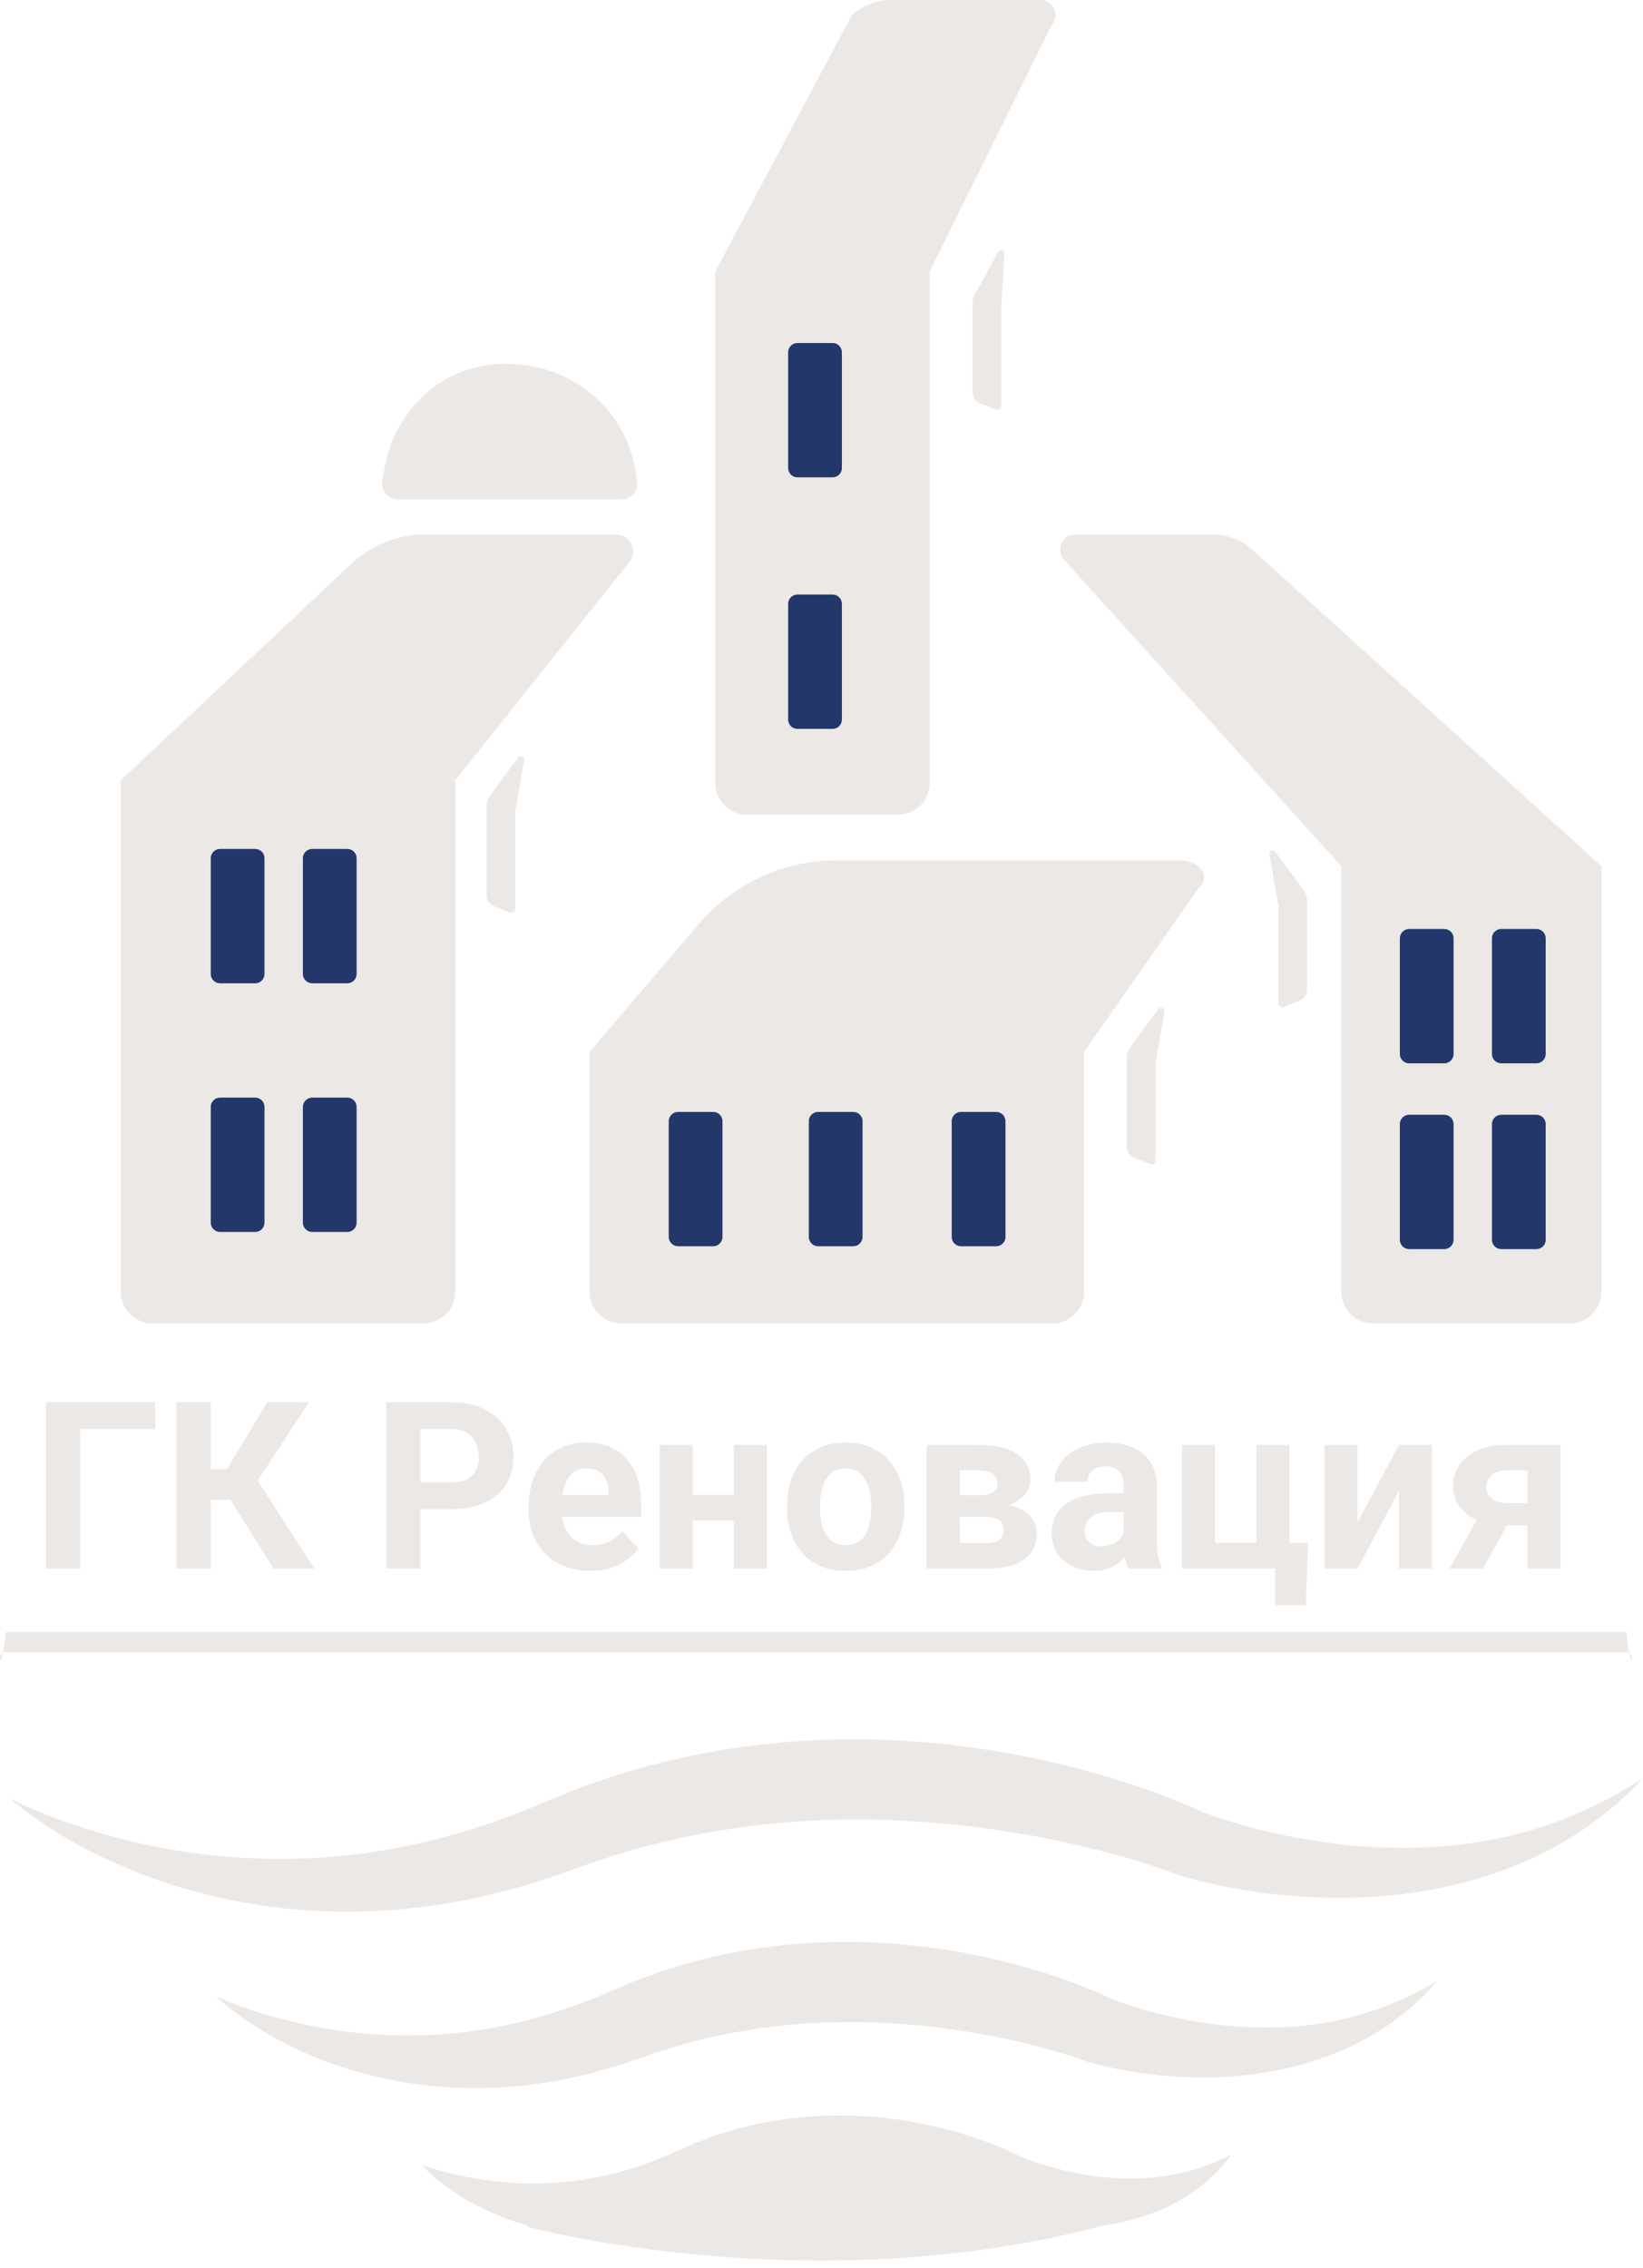 <?xml version="1.0" encoding="UTF-8"?> <svg xmlns="http://www.w3.org/2000/svg" width="184" height="254" viewBox="0 0 184 254" fill="none"> <path d="M1.129 201.411C2.904 202.313 4.729 203.071 6.573 203.752C8.413 204.44 10.281 205.032 12.155 205.559C12.626 205.683 13.092 205.82 13.565 205.934L14.979 206.283C15.45 206.395 15.926 206.493 16.398 206.599C16.634 206.648 16.869 206.706 17.107 206.75L17.82 206.885C18.296 206.971 18.768 207.069 19.244 207.146L20.67 207.379C21.143 207.465 21.623 207.512 22.099 207.577C22.576 207.634 23.049 207.71 23.528 207.753C31.157 208.577 38.804 208.208 46.164 206.61C49.845 205.82 53.458 204.752 56.978 203.432C57.418 203.269 57.862 203.115 58.299 202.944L59.603 202.401L62.305 201.291L63.748 200.703C64.232 200.513 64.707 200.299 65.199 200.134L68.14 199.095C76.045 196.501 84.33 195.094 92.61 194.837C100.896 194.572 109.166 195.425 117.195 197.207C121.212 198.109 125.167 199.24 129.053 200.642C129.539 200.817 130.024 200.993 130.508 201.183C130.992 201.366 131.474 201.56 131.957 201.754C132.441 201.952 132.923 202.15 133.41 202.364C133.651 202.466 133.898 202.577 134.145 202.689L134.527 202.862L134.574 202.885C134.588 202.891 134.584 202.891 134.59 202.893L134.598 202.901C134.608 202.905 134.6 202.903 134.584 202.895L134.543 202.881C134.521 202.875 134.529 202.879 134.545 202.885L134.617 202.911C135 203.062 135.431 203.224 135.862 203.371C136.29 203.522 136.733 203.665 137.174 203.805C138.058 204.083 138.956 204.346 139.86 204.591C141.67 205.075 143.507 205.503 145.362 205.842C147.218 206.183 149.087 206.434 150.967 206.638C152.847 206.838 154.734 206.91 156.626 206.942C158.52 206.969 160.41 206.869 162.302 206.708C162.774 206.661 163.243 206.601 163.717 206.548L164.425 206.467L165.129 206.357L166.539 206.13L167.942 205.846L168.644 205.705C168.878 205.652 169.107 205.589 169.34 205.532L170.734 205.179C171.195 205.052 171.648 204.897 172.109 204.763C172.571 204.622 173.038 204.495 173.485 204.322C177.128 203.054 180.653 201.315 184 199.142C181.304 202.081 178.073 204.591 174.516 206.603C174.079 206.871 173.62 207.091 173.164 207.328C172.709 207.561 172.252 207.795 171.789 208.014L170.379 208.634C170.142 208.734 169.907 208.842 169.67 208.94L168.95 209.214C168.468 209.398 167.987 209.583 167.501 209.757L166.027 210.226L165.286 210.459L164.539 210.659C164.041 210.792 163.541 210.932 163.039 211.057L161.525 211.39C161.019 211.506 160.51 211.59 160 211.677C159.49 211.761 158.98 211.865 158.467 211.932L156.927 212.139C156.412 212.21 155.898 212.249 155.381 212.298L154.606 212.367C154.349 212.388 154.09 212.398 153.832 212.414C153.314 212.441 152.796 212.477 152.279 212.496L150.724 212.535C148.65 212.565 146.577 212.475 144.509 212.304C142.442 212.128 140.378 211.869 138.327 211.494C137.303 211.306 136.276 211.106 135.253 210.863C134.741 210.741 134.229 210.618 133.712 210.479C133.196 210.345 132.686 210.202 132.135 210.032L132.029 210L131.943 209.969L131.816 209.924L131.531 209.812L131.229 209.7L130.59 209.467C130.159 209.312 129.714 209.165 129.271 209.016C128.381 208.724 127.479 208.446 126.571 208.179C124.757 207.644 122.918 207.169 121.071 206.726C120.144 206.514 119.22 206.301 118.287 206.114C117.36 205.908 116.423 205.742 115.491 205.561C108.015 204.209 100.426 203.577 92.892 203.811C85.357 204.044 77.885 205.169 70.659 207.22L67.968 208.051C67.515 208.175 67.078 208.351 66.633 208.502L65.303 208.967L62.459 209.965L60.988 210.475C60.495 210.639 59.994 210.779 59.497 210.932C55.522 212.141 51.447 213.045 47.323 213.559C46.289 213.669 45.256 213.78 44.224 213.878L41.117 214.049C40.079 214.061 39.044 214.088 38.009 214.086C37.492 214.073 36.974 214.057 36.457 214.037L35.683 214.01L35.295 213.996L34.909 213.967L33.363 213.851L32.592 213.792C32.335 213.767 32.079 213.735 31.823 213.706C30.798 213.588 29.774 213.488 28.759 213.302L27.237 213.055L25.726 212.753C25.223 212.653 24.72 212.555 24.222 212.43C23.723 212.312 23.225 212.194 22.728 212.069C20.75 211.537 18.789 210.969 16.88 210.253L16.163 209.992C15.925 209.904 15.69 209.806 15.453 209.712C14.982 209.522 14.508 209.34 14.04 209.142L12.646 208.534C12.183 208.328 11.729 208.102 11.272 207.885C9.449 207.008 7.679 206.03 5.973 204.965C4.277 203.885 2.62 202.742 1.129 201.411" fill="#EBE8E5"></path> <path d="M24.192 223.564C25.555 224.186 26.941 224.703 28.338 225.164C29.732 225.629 31.14 226.023 32.548 226.372C33.959 226.715 35.372 227.009 36.791 227.234C38.207 227.47 39.627 227.64 41.042 227.762C46.709 228.236 52.328 227.821 57.722 226.576C60.419 225.952 63.061 225.131 65.636 224.129C65.958 224.007 66.283 223.891 66.603 223.762L67.556 223.352C68.198 223.074 68.791 222.827 69.559 222.507L70.653 222.054C71.019 221.905 71.379 221.739 71.752 221.611L73.983 220.809C79.979 218.8 86.277 217.713 92.563 217.517C98.853 217.315 105.123 217.982 111.196 219.368C114.235 220.07 117.223 220.95 120.162 222.039C120.897 222.307 121.628 222.603 122.361 222.907C122.728 223.06 123.091 223.215 123.463 223.38L124.026 223.635L124.32 223.774L124.357 223.793C124.367 223.797 124.359 223.795 124.361 223.797V223.799C124.365 223.801 124.355 223.797 124.334 223.788L124.283 223.77C124.257 223.762 124.261 223.764 124.273 223.768L124.322 223.788C124.587 223.901 124.9 224.021 125.212 224.133C125.522 224.248 125.842 224.358 126.163 224.464C126.808 224.678 127.463 224.882 128.124 225.072C133.431 226.572 139.031 227.346 144.619 226.976C144.968 226.952 145.315 226.917 145.666 226.889L146.191 226.842L146.713 226.774L147.76 226.636L148.801 226.456L149.326 226.368C149.499 226.334 149.671 226.293 149.842 226.256L150.883 226.025C151.228 225.942 151.567 225.836 151.914 225.748C152.257 225.654 152.608 225.572 152.945 225.454C155.679 224.601 158.353 223.397 160.937 221.868C159.004 224.162 156.624 226.138 153.975 227.734C151.328 229.346 148.387 230.499 145.356 231.328C144.595 231.512 143.83 231.707 143.058 231.846C142.672 231.918 142.287 232.003 141.897 232.061L140.731 232.242C140.342 232.305 139.95 232.34 139.558 232.387L138.972 232.45C138.774 232.471 138.58 232.483 138.382 232.499C137.99 232.526 137.596 232.563 137.205 232.585L136.023 232.63C132.874 232.716 129.718 232.501 126.591 231.975C125.81 231.842 125.026 231.699 124.244 231.522C123.85 231.434 123.461 231.344 123.063 231.242C122.665 231.144 122.273 231.038 121.84 230.909L121.756 230.883L121.683 230.858L121.567 230.818L121.412 230.756L121.352 230.734L121.326 230.724L121.109 230.646L120.642 230.485C120.328 230.377 119.999 230.273 119.675 230.169C119.017 229.962 118.352 229.767 117.681 229.577C116.342 229.197 114.98 228.862 113.615 228.546C112.931 228.397 112.248 228.246 111.558 228.113C110.874 227.966 110.182 227.85 109.494 227.721C103.973 226.764 98.383 226.319 92.844 226.491C87.305 226.662 81.82 227.468 76.502 228.934L74.521 229.528C74.187 229.618 73.866 229.742 73.538 229.85L72.558 230.183L70.412 230.916L69.292 231.293C68.916 231.414 68.534 231.518 68.155 231.63C65.126 232.52 62.02 233.175 58.88 233.526C55.742 233.883 52.575 233.946 49.446 233.699C46.317 233.461 43.23 232.899 40.242 232.079C37.26 231.228 34.373 230.12 31.665 228.699C30.308 227.999 28.997 227.219 27.739 226.374C26.489 225.517 25.271 224.613 24.192 223.564" fill="#EBE8E5"></path> <path d="M47.255 242.453C48.206 242.792 49.153 243.07 50.104 243.308C51.05 243.553 52 243.749 52.941 243.921C54.828 244.259 56.707 244.443 58.556 244.504C62.26 244.615 65.854 244.19 69.279 243.278C70.992 242.817 72.665 242.245 74.294 241.563C74.498 241.48 74.704 241.4 74.906 241.312L75.51 241.037C75.919 240.849 76.278 240.688 76.814 240.457C77.31 240.247 77.802 240.02 78.305 239.824L79.826 239.257C83.914 237.834 88.225 237.067 92.516 236.932C96.811 236.794 101.081 237.271 105.2 238.263C107.259 238.763 109.282 239.392 111.272 240.171C111.77 240.361 112.264 240.573 112.762 240.792C113.013 240.902 113.26 241.012 113.517 241.133L113.905 241.318L114.113 241.42L114.139 241.433C114.146 241.437 114.135 241.433 114.133 241.433L114.121 241.429C114.123 241.431 114.109 241.427 114.084 241.416L114.023 241.394C113.993 241.384 113.995 241.386 114.003 241.388L114.029 241.402C114.176 241.472 114.37 241.555 114.562 241.631C114.752 241.71 114.954 241.784 115.154 241.859C115.558 242.006 115.97 242.153 116.387 242.288C123.122 244.421 130.62 244.984 137.874 241.329C136.702 242.978 135.176 244.417 133.435 245.6C133.221 245.758 132.994 245.89 132.771 246.031C132.547 246.172 132.318 246.309 132.088 246.441L131.386 246.815C131.267 246.876 131.151 246.941 131.031 247.001L130.669 247.17C130.428 247.282 130.186 247.396 129.941 247.505L129.196 247.801C129.069 247.85 128.945 247.903 128.82 247.948L128.439 248.076L127.673 248.331C126.647 248.639 125.595 248.899 124.534 249.082C124.269 249.133 124.003 249.168 123.736 249.209C123.469 249.25 123.201 249.286 122.934 249.313C122.667 249.341 122.397 249.376 122.13 249.399L121.324 249.458C119.17 249.584 117.007 249.501 114.856 249.19C114.317 249.111 113.776 249.027 113.233 248.917C112.962 248.862 112.69 248.805 112.413 248.739C112.135 248.676 111.862 248.609 111.545 248.521L111.486 248.503C111.48 248.503 111.468 248.499 111.423 248.482L111.317 248.446L111.182 248.394L111.135 248.374L111.119 248.37L110.988 248.329L110.696 248.237C110.496 248.176 110.284 248.115 110.076 248.054C109.653 247.933 109.225 247.821 108.79 247.709C107.925 247.484 107.043 247.29 106.159 247.103C105.276 246.923 104.386 246.762 103.496 246.617C99.93 246.056 96.342 245.798 92.797 245.907C89.252 246.015 85.754 246.5 82.345 247.382L81.074 247.739C80.649 247.858 80.234 248.005 79.812 248.133L78.366 248.599L77.596 248.846C77.337 248.923 77.074 248.99 76.814 249.062C74.73 249.633 72.593 250.04 70.438 250.225C66.129 250.619 61.765 250.129 57.756 248.825C56.756 248.488 55.772 248.125 54.823 247.684C53.873 247.249 52.944 246.788 52.058 246.249C51.167 245.725 50.315 245.143 49.504 244.519C48.701 243.884 47.922 243.221 47.255 242.453" fill="#EBE8E5"></path> <path d="M13.523 87.39H50.976V144.658C50.976 146.619 49.385 148.211 47.423 148.211H17.077C15.114 148.211 13.523 146.619 13.523 144.658V87.39" fill="#EBE8E5"></path> <path d="M80.107 30.41H104.114V87.678C104.114 89.641 102.524 91.231 100.561 91.231H83.66C81.698 91.231 80.107 89.641 80.107 87.678V30.41Z" fill="#EBE8E5"></path> <path d="M66.022 117.801H121.401V144.658C121.401 146.619 119.809 148.211 117.848 148.211H69.575C67.613 148.211 66.022 146.619 66.022 144.658V117.801" fill="#EBE8E5"></path> <path d="M150.212 96.993H179.341V144.658C179.341 146.619 177.751 148.211 175.787 148.211H153.765C151.802 148.211 150.212 146.619 150.212 144.658V96.993" fill="#EBE8E5"></path> <path d="M150.212 96.993L119.166 62.697C118.178 61.607 118.954 59.86 120.426 59.86H135.833C137.464 59.86 139.035 60.468 140.245 61.562L179.34 96.993" fill="#EBE8E5"></path> <path d="M104.114 30.41L117.758 2.837C118.746 1.745 117.971 3.96334e-05 116.499 3.96334e-05H99.812C98.181 3.96334e-05 96.608 0.606 95.399 1.702L80.107 30.41" fill="#EBE8E5"></path> <path d="M50.976 87.39L70.463 62.96C71.463 61.711 70.575 59.86 68.976 59.86H47.6C44.553 59.86 41.62 61.019 39.394 63.099L13.523 87.39" fill="#EBE8E5"></path> <path d="M121.401 117.801L133.837 100.008C134.039 99.718 134.274 99.451 134.498 99.177C135.502 97.95 134.223 96.354 132.045 96.354H93.65C93.605 96.354 93.56 96.354 93.516 96.354C87.648 96.385 82.097 99.03 78.265 103.473L66.022 117.801" fill="#EBE8E5"></path> <path d="M17.376 157.026V160.035H8.977V175.667H5.149V157.026H17.376ZM23.611 157.026V175.667H19.77V157.026H23.611ZM34.596 157.026L27.452 167.972H22.753L22.267 164.554H25.403L29.936 157.026H34.596ZM30.64 175.667L25.416 167.332L28.079 164.593L35.197 175.667H30.64ZM50.497 169.022H45.747V166.026H50.497C51.231 166.026 51.828 165.907 52.289 165.668C52.75 165.42 53.087 165.079 53.301 164.644C53.514 164.208 53.621 163.718 53.621 163.171C53.621 162.617 53.514 162.1 53.301 161.622C53.087 161.144 52.75 160.76 52.289 160.47C51.828 160.18 51.231 160.035 50.497 160.035H47.078V175.667H43.238V157.026H50.497C51.956 157.026 53.207 157.291 54.248 157.82C55.298 158.34 56.1 159.062 56.655 159.984C57.21 160.905 57.487 161.959 57.487 163.146C57.487 164.349 57.21 165.391 56.655 166.27C56.1 167.149 55.298 167.827 54.248 168.305C53.207 168.783 51.956 169.022 50.497 169.022ZM66.103 175.923C65.028 175.923 64.064 175.752 63.21 175.411C62.357 175.061 61.631 174.579 61.034 173.964C60.445 173.35 59.992 172.637 59.676 171.826C59.361 171.007 59.203 170.136 59.203 169.214V168.702C59.203 167.652 59.352 166.692 59.651 165.822C59.95 164.951 60.376 164.196 60.931 163.556C61.495 162.915 62.177 162.425 62.98 162.083C63.782 161.733 64.687 161.558 65.694 161.558C66.675 161.558 67.546 161.72 68.306 162.045C69.065 162.369 69.701 162.83 70.213 163.427C70.734 164.025 71.126 164.742 71.391 165.578C71.656 166.406 71.788 167.328 71.788 168.344V169.88H60.778V167.422H68.165V167.14C68.165 166.628 68.071 166.172 67.883 165.77C67.704 165.361 67.431 165.036 67.064 164.797C66.697 164.558 66.227 164.439 65.655 164.439C65.169 164.439 64.751 164.546 64.401 164.759C64.051 164.972 63.765 165.271 63.543 165.655C63.33 166.039 63.167 166.492 63.056 167.012C62.954 167.524 62.903 168.088 62.903 168.702V169.214C62.903 169.769 62.98 170.281 63.133 170.751C63.295 171.22 63.522 171.626 63.812 171.967C64.111 172.308 64.469 172.573 64.887 172.761C65.314 172.948 65.796 173.042 66.334 173.042C67 173.042 67.618 172.914 68.19 172.658C68.771 172.394 69.27 171.997 69.688 171.468L71.481 173.414C71.191 173.832 70.794 174.233 70.29 174.617C69.795 175.001 69.198 175.317 68.498 175.565C67.798 175.804 67 175.923 66.103 175.923ZM83.374 167.409V170.277H76.333V167.409H83.374ZM77.562 161.814V175.667H73.875V161.814H77.562ZM85.871 161.814V175.667H82.171V161.814H85.871ZM88.15 168.881V168.613C88.15 167.597 88.295 166.662 88.585 165.809C88.876 164.947 89.298 164.2 89.853 163.568C90.407 162.937 91.09 162.446 91.901 162.096C92.712 161.738 93.642 161.558 94.692 161.558C95.742 161.558 96.677 161.738 97.496 162.096C98.315 162.446 99.002 162.937 99.557 163.568C100.121 164.2 100.547 164.947 100.838 165.809C101.128 166.662 101.273 167.597 101.273 168.613V168.881C101.273 169.889 101.128 170.823 100.838 171.685C100.547 172.539 100.121 173.286 99.557 173.926C99.002 174.557 98.32 175.048 97.509 175.398C96.698 175.748 95.768 175.923 94.718 175.923C93.668 175.923 92.733 175.748 91.914 175.398C91.103 175.048 90.416 174.557 89.853 173.926C89.298 173.286 88.876 172.539 88.585 171.685C88.295 170.823 88.15 169.889 88.15 168.881ZM91.837 168.613V168.881C91.837 169.462 91.888 170.004 91.991 170.507C92.093 171.011 92.255 171.455 92.477 171.839C92.708 172.214 93.007 172.509 93.374 172.722C93.74 172.936 94.189 173.042 94.718 173.042C95.23 173.042 95.669 172.936 96.037 172.722C96.403 172.509 96.698 172.214 96.92 171.839C97.142 171.455 97.304 171.011 97.406 170.507C97.517 170.004 97.573 169.462 97.573 168.881V168.613C97.573 168.049 97.517 167.52 97.406 167.025C97.304 166.521 97.138 166.078 96.907 165.694C96.685 165.301 96.391 164.994 96.024 164.772C95.657 164.55 95.213 164.439 94.692 164.439C94.172 164.439 93.728 164.55 93.361 164.772C93.002 164.994 92.708 165.301 92.477 165.694C92.255 166.078 92.093 166.521 91.991 167.025C91.888 167.52 91.837 168.049 91.837 168.613ZM110.44 169.88H106.1L106.074 167.46H109.659C110.137 167.46 110.525 167.413 110.824 167.32C111.122 167.217 111.34 167.068 111.477 166.871C111.622 166.667 111.694 166.419 111.694 166.129C111.694 165.873 111.647 165.655 111.554 165.476C111.468 165.288 111.336 165.135 111.157 165.015C110.977 164.896 110.751 164.81 110.478 164.759C110.213 164.699 109.902 164.669 109.543 164.669H107.469V175.667H103.782V161.814H109.543C110.448 161.814 111.259 161.895 111.976 162.058C112.693 162.211 113.303 162.446 113.807 162.762C114.319 163.078 114.707 163.479 114.972 163.965C115.245 164.443 115.382 165.011 115.382 165.668C115.382 166.095 115.283 166.496 115.087 166.871C114.899 167.247 114.618 167.58 114.242 167.87C113.867 168.16 113.401 168.399 112.847 168.587C112.3 168.766 111.669 168.877 110.952 168.92L110.44 169.88ZM110.44 175.667H105.191L106.458 172.812H110.44C110.892 172.812 111.263 172.756 111.554 172.645C111.844 172.535 112.057 172.372 112.194 172.159C112.339 171.937 112.411 171.672 112.411 171.365C112.411 171.066 112.347 170.806 112.219 170.584C112.091 170.362 111.882 170.192 111.592 170.072C111.31 169.944 110.926 169.88 110.44 169.88H106.996L107.021 167.46H110.939L111.835 168.433C112.808 168.493 113.61 168.677 114.242 168.984C114.874 169.291 115.339 169.684 115.638 170.162C115.945 170.631 116.098 171.148 116.098 171.711C116.098 172.368 115.975 172.944 115.727 173.439C115.48 173.934 115.113 174.348 114.626 174.681C114.148 175.005 113.559 175.253 112.859 175.424C112.16 175.586 111.353 175.667 110.44 175.667ZM125.841 172.543V166.372C125.841 165.928 125.769 165.548 125.624 165.233C125.479 164.908 125.253 164.657 124.945 164.477C124.647 164.298 124.258 164.208 123.78 164.208C123.37 164.208 123.016 164.281 122.718 164.426C122.419 164.563 122.188 164.763 122.026 165.028C121.864 165.284 121.783 165.587 121.783 165.937H118.096C118.096 165.348 118.232 164.789 118.505 164.26C118.779 163.73 119.175 163.265 119.696 162.864C120.217 162.454 120.836 162.134 121.552 161.904C122.278 161.673 123.089 161.558 123.985 161.558C125.06 161.558 126.016 161.738 126.853 162.096C127.689 162.454 128.347 162.992 128.824 163.709C129.311 164.426 129.554 165.322 129.554 166.398V172.325C129.554 173.085 129.601 173.708 129.695 174.195C129.789 174.673 129.926 175.091 130.105 175.449V175.667H126.379C126.2 175.291 126.063 174.822 125.969 174.259C125.884 173.687 125.841 173.115 125.841 172.543ZM126.328 167.23L126.354 169.317H124.292C123.806 169.317 123.383 169.372 123.025 169.483C122.666 169.594 122.372 169.752 122.141 169.957C121.911 170.153 121.74 170.384 121.629 170.648C121.527 170.913 121.476 171.203 121.476 171.519C121.476 171.835 121.548 172.121 121.693 172.377C121.838 172.624 122.048 172.82 122.321 172.966C122.594 173.102 122.914 173.17 123.281 173.17C123.836 173.17 124.318 173.059 124.728 172.838C125.137 172.616 125.453 172.342 125.675 172.018C125.905 171.694 126.025 171.387 126.033 171.096L127.006 172.658C126.87 173.008 126.682 173.371 126.443 173.747C126.213 174.122 125.918 174.476 125.56 174.809C125.201 175.134 124.77 175.402 124.267 175.616C123.763 175.821 123.166 175.923 122.474 175.923C121.595 175.923 120.797 175.748 120.08 175.398C119.372 175.04 118.808 174.549 118.39 173.926C117.981 173.294 117.776 172.577 117.776 171.775C117.776 171.049 117.912 170.405 118.185 169.842C118.458 169.278 118.86 168.805 119.389 168.421C119.927 168.028 120.597 167.733 121.399 167.537C122.201 167.332 123.132 167.23 124.19 167.23H126.328ZM132.384 175.667V161.814H136.071V172.786H140.706V161.814H144.406V175.667H132.384ZM146.48 172.799L146.236 179.777H142.805V175.667H141.256V172.799H146.48ZM152.023 170.52L156.671 161.814H160.358V175.667H156.671V166.948L152.023 175.667H148.336V161.814H152.023V170.52ZM166.183 168.753H169.922L166.068 175.667H162.342L166.183 168.753ZM168.667 161.814H174.748V175.667H171.061V164.669H168.667C168.163 164.669 167.745 164.763 167.412 164.951C167.079 165.13 166.832 165.365 166.67 165.655C166.516 165.937 166.439 166.227 166.439 166.526C166.439 166.816 166.516 167.098 166.67 167.371C166.823 167.644 167.062 167.87 167.387 168.049C167.711 168.229 168.116 168.318 168.603 168.318H172.431V170.827H168.603C167.69 170.827 166.87 170.717 166.145 170.495C165.428 170.273 164.813 169.965 164.301 169.573C163.798 169.172 163.409 168.706 163.136 168.177C162.871 167.64 162.739 167.051 162.739 166.411C162.739 165.745 162.876 165.135 163.149 164.58C163.422 164.025 163.815 163.538 164.327 163.12C164.839 162.702 165.458 162.382 166.183 162.16C166.917 161.93 167.745 161.814 168.667 161.814Z" fill="#EBE8E5"></path> <path d="M182.143 185.024H0.64C0.287 185.024 0 185.31 0 185.665C0 186.018 0.287 186.304 0.64 182.783H182.143C182.496 186.304 182.784 186.018 182.784 185.665C182.784 185.31 182.496 185.024 182.143 185.024Z" fill="#EBE8E5"></path> <path d="M129.73 113.013L126.587 117.278C126.336 117.617 126.202 118.027 126.202 118.45V128.447C126.202 128.977 126.526 129.455 127.018 129.651L128.822 130.373C129.102 130.483 129.404 130.279 129.404 129.979V119.081L130.408 113.303C130.477 112.909 129.967 112.69 129.73 113.013" fill="#EBE8E5"></path> <path d="M58.026 84.843L54.883 89.109C54.633 89.448 54.498 89.858 54.498 90.28V100.277C54.498 100.808 54.821 101.285 55.314 101.481L57.118 102.204C57.396 102.314 57.699 102.11 57.699 101.81V90.911L58.704 85.133C58.772 84.739 58.263 84.521 58.026 84.843" fill="#EBE8E5"></path> <path d="M142.841 95.407L145.985 99.673C146.234 100.012 146.37 100.422 146.37 100.842V110.839C146.37 111.37 146.046 111.847 145.554 112.045L143.748 112.768C143.47 112.878 143.168 112.674 143.168 112.374V101.475L142.164 95.697C142.094 95.303 142.605 95.085 142.841 95.407" fill="#EBE8E5"></path> <path d="M111.805 28.184L109.301 32.77C109.052 33.109 108.917 33.519 108.917 33.939V43.936C108.917 44.467 109.239 44.944 109.733 45.142L111.538 45.863C111.815 45.975 112.117 45.771 112.117 45.471V34.572L112.483 28.474C112.552 28.08 112.042 27.861 111.805 28.184" fill="#EBE8E5"></path> <path d="M44.542 55.923C43.487 55.923 42.671 54.996 42.811 53.951C43.03 52.32 43.498 49.987 44.483 48.181C46.342 44.775 50.058 40.748 56.773 40.748C62.615 40.748 67.099 44.026 69.257 47.561C70.688 49.906 71.188 52.359 71.355 53.996C71.46 55.027 70.655 55.923 69.619 55.923H44.542" fill="#EBE8E5"></path> <path d="M28.577 110.119H24.645C24.069 110.119 23.602 109.651 23.602 109.076V96.115C23.602 95.54 24.069 95.073 24.645 95.073H28.577C29.154 95.073 29.62 95.54 29.62 96.115V109.076C29.62 109.651 29.154 110.119 28.577 110.119Z" fill="#23376B"></path> <path d="M38.895 110.119H34.962C34.386 110.119 33.919 109.651 33.919 109.076V96.115C33.919 95.54 34.386 95.073 34.962 95.073H38.895C39.471 95.073 39.937 95.54 39.937 96.115V109.076C39.937 109.651 39.471 110.119 38.895 110.119Z" fill="#23376B"></path> <path d="M161.743 119.081H157.812C157.235 119.081 156.769 118.615 156.769 118.038V105.079C156.769 104.502 157.235 104.037 157.812 104.037H161.743C162.319 104.037 162.786 104.502 162.786 105.079V118.038C162.786 118.615 162.319 119.081 161.743 119.081Z" fill="#23376B"></path> <path d="M93.24 53.459H89.308C88.732 53.459 88.265 52.992 88.265 52.416V39.456C88.265 38.881 88.732 38.413 89.308 38.413H93.24C93.816 38.413 94.283 38.881 94.283 39.456V52.416C94.283 52.992 93.816 53.459 93.24 53.459Z" fill="#23376B"></path> <path d="M93.24 81.629H89.308C88.732 81.629 88.265 81.161 88.265 80.586V67.626C88.265 67.05 88.732 66.583 89.308 66.583H93.24C93.816 66.583 94.283 67.05 94.283 67.626V80.586C94.283 81.161 93.816 81.629 93.24 81.629Z" fill="#23376B"></path> <path d="M172.06 119.081H168.127C167.551 119.081 167.084 118.615 167.084 118.038V105.079C167.084 104.502 167.551 104.037 168.127 104.037H172.06C172.635 104.037 173.103 104.502 173.103 105.079V118.038C173.103 118.615 172.635 119.081 172.06 119.081Z" fill="#23376B"></path> <path d="M161.743 139.888H157.812C157.235 139.888 156.769 139.421 156.769 138.845V125.885C156.769 125.31 157.235 124.842 157.812 124.842H161.743C162.319 124.842 162.786 125.31 162.786 125.885V138.845C162.786 139.421 162.319 139.888 161.743 139.888Z" fill="#23376B"></path> <path d="M172.06 139.888H168.127C167.551 139.888 167.084 139.421 167.084 138.845V125.885C167.084 125.31 167.551 124.842 168.127 124.842H172.06C172.635 124.842 173.103 125.31 173.103 125.885V138.845C173.103 139.421 172.635 139.888 172.06 139.888Z" fill="#23376B"></path> <path d="M79.868 139.568H75.936C75.36 139.568 74.893 139.1 74.893 138.525V125.567C74.893 124.989 75.36 124.524 75.936 124.524H79.868C80.444 124.524 80.911 124.989 80.911 125.567V138.525C80.911 139.1 80.444 139.568 79.868 139.568Z" fill="#23376B"></path> <path d="M95.554 139.568H91.622C91.046 139.568 90.579 139.1 90.579 138.525V125.567C90.579 124.989 91.046 124.524 91.622 124.524H95.554C96.13 124.524 96.597 124.989 96.597 125.567V138.525C96.597 139.1 96.13 139.568 95.554 139.568Z" fill="#23376B"></path> <path d="M111.56 139.568H107.627C107.051 139.568 106.584 139.1 106.584 138.525V125.567C106.584 124.989 107.051 124.524 107.627 124.524H111.56C112.135 124.524 112.603 124.989 112.603 125.567V138.525C112.603 139.1 112.135 139.568 111.56 139.568Z" fill="#23376B"></path> <path d="M28.577 137.968H24.645C24.069 137.968 23.602 137.5 23.602 136.925V123.965C23.602 123.389 24.069 122.922 24.645 122.922H28.577C29.154 122.922 29.62 123.389 29.62 123.965V136.925C29.62 137.5 29.154 137.968 28.577 137.968Z" fill="#23376B"></path> <path d="M38.895 137.968H34.962C34.386 137.968 33.919 137.5 33.919 136.925V123.965C33.919 123.389 34.386 122.922 34.962 122.922H38.895C39.471 122.922 39.937 123.389 39.937 123.965V136.925C39.937 137.5 39.471 137.968 38.895 137.968Z" fill="#23376B"></path> <path d="M59.195 249.305C59.195 249.305 90.83 257.877 123.689 249.101L102.871 242.978H76.747L62.46 247.672L59.195 249.305Z" fill="#EBE8E5"></path> <path d="M59.195 249.305C59.195 249.305 90.83 257.877 123.689 249.101L102.871 242.978H76.747L62.46 247.672L59.195 249.305Z" stroke="#EBE8E5" stroke-width="0.204" stroke-miterlimit="10" stroke-linecap="round" stroke-linejoin="round"></path> </svg> 